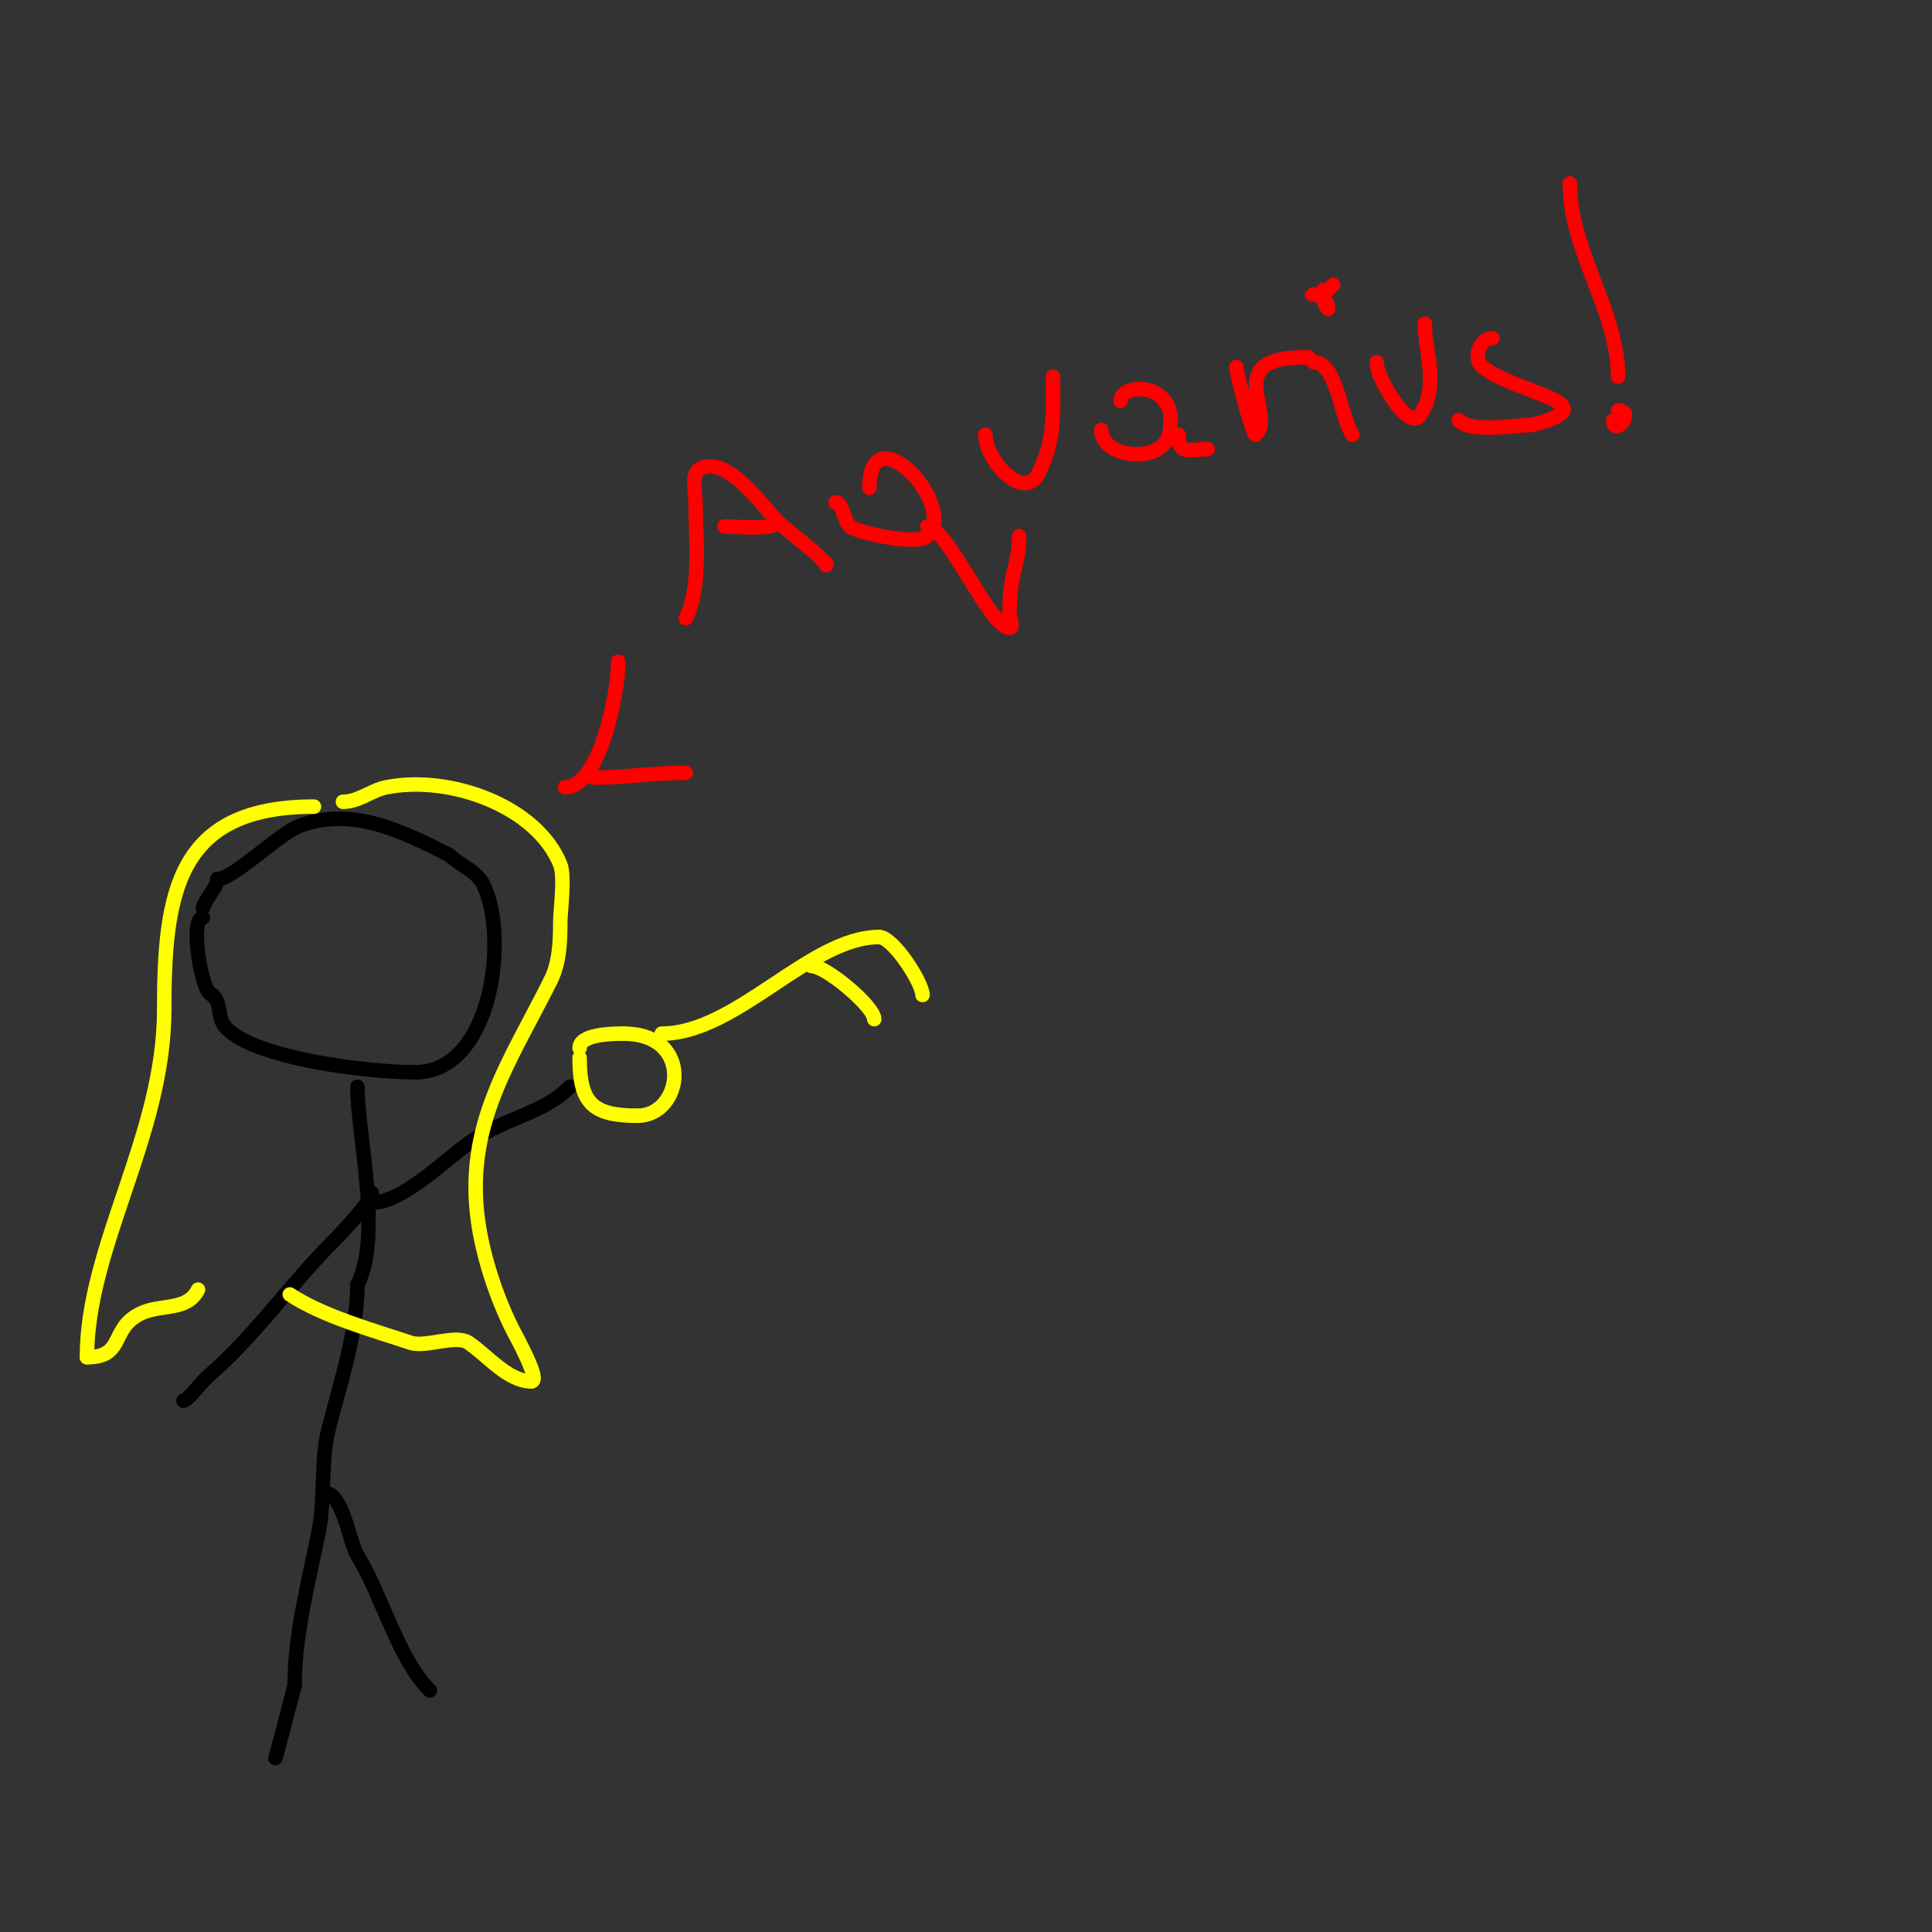 <svg viewBox='0 0 400 400' version='1.1' xmlns='http://www.w3.org/2000/svg' xmlns:xlink='http://www.w3.org/1999/xlink'><rect x="0" y="0" width="400" height="400" fill="#333333" stroke="none"/><g fill='none' stroke='#000000' stroke-width='3' stroke-linecap='round' stroke-linejoin='round'><path d='M42,190c-2.803,0 -0.328,16 2,16'/><path d='M44,206c2.198,2.198 0.634,4.634 3,7c6.133,6.133 28.758,9 39,9'/><path d='M86,222c15.84,0 19.484,-28.033 14,-39c-1.316,-2.632 -5.043,-4.043 -7,-6'/><path d='M93,177c-9.731,-4.865 -20.032,-10.113 -31,-6c-4.21,1.579 -13.656,11 -17,11'/><path d='M45,182c0,1.775 -2.153,3.458 -3,6'/><path d='M74,225c0,10.094 5.189,30.623 0,41'/><path d='M74,266c0,9.846 -3.662,20.647 -6,30c-1.635,6.542 -0.668,14.339 -2,21c-2.108,10.541 -5,21.305 -5,32'/><path d='M61,349c-0.63,2.206 -4,15.528 -4,15'/><path d='M67,309c4.052,0 5.191,9.985 7,13c5.374,8.957 8.375,21.375 15,28'/><path d='M77,249c6.575,0 15.756,-9.504 21,-13c6.94,-4.627 14.467,-5.467 20,-11'/><path d='M77,247c0,1.595 -6.198,8.198 -8,10c-9.034,9.034 -16.278,19.667 -26,28c-1.225,1.05 -4.162,5 -5,5'/></g>
<g fill='none' stroke='#ffff00' stroke-width='3' stroke-linecap='round' stroke-linejoin='round'><path d='M65,167c-28.305,0 -31,17.746 -31,42'/><path d='M34,209c0,26.091 -16,48.968 -16,72'/><path d='M18,281c7.903,0 4.703,-5.851 11,-9c4.251,-2.125 9.705,-0.41 12,-5'/><path d='M71,166c3.309,0 5.772,-2.354 9,-3c13.049,-2.61 31.139,3.849 36,16c1.006,2.514 0,9.51 0,12c0,4.055 -0.186,8.373 -2,12'/><path d='M114,203c-8.48,16.959 -17.869,29.917 -15,50c1.03,7.208 3.749,15.498 7,22c0.953,1.907 6.052,11 4,11'/><path d='M110,286c-4.861,0 -9.141,-5.427 -13,-8c-2.666,-1.777 -8.893,1.036 -12,0c-7.66,-2.553 -18.235,-5.49 -25,-10'/><path d='M120,219c0,9.385 2.645,12 12,12'/><path d='M132,231c9.371,0 11.925,-17 -3,-17'/><path d='M129,214c-2.587,0 -9,0.174 -9,3'/><path d='M137,214c15.456,0 30.7,-20 45,-20'/><path d='M182,194c2.93,0 9,9.507 9,12'/><path d='M191,206'/><path d='M168,200c3.067,0 13,8.418 13,11'/></g>
<g fill='none' stroke='#ff0000' stroke-width='3' stroke-linecap='round' stroke-linejoin='round'><path d='M117,163c7.082,0 11,-19.283 11,-26'/><path d='M123,161c6.163,0 12.556,-1 19,-1'/><path d='M142,128c3.269,-6.539 2,-16.729 2,-24c0,-1.779 -1.04,-5.98 1,-7c5.697,-2.848 13.401,8.401 16,11c0.994,0.994 11.331,9 10,9'/><path d='M171,117'/><path d='M150,109c2.119,0 11,0.84 11,-1'/><path d='M173,104c1.361,0 1.684,3.684 3,5c1.185,1.185 13.905,4.095 16,2c6.496,-6.496 -12,-25.742 -12,-10'/><path d='M180,101'/><path d='M192,109c3.984,0 13.024,21 17,21c1,0 0,-2 0,-3c0,-3.018 0.268,-6.072 1,-9c0.658,-2.633 1,-4.352 1,-7'/><path d='M204,90c0,5.207 7.992,14.017 11,8c3.48,-6.96 3,-12.116 3,-20'/><path d='M228,89c0,5.828 12.448,7.207 14,1c2.748,-10.991 -10,-11.026 -10,-7'/><path d='M232,83'/><path d='M244,90c0,4.235 2.057,3 6,3'/><path d='M256,76c0,1.599 3.499,14.501 4,14c4.347,-4.347 -7.466,-16 10,-16'/><path d='M270,74l1,0'/><path d='M272,75c4.773,0 5.513,11.27 8,15'/><path d='M274,60l0,1'/><path d='M285,75c0,3.283 6.708,14.438 9,11c4.063,-6.095 1,-13.013 1,-19'/><path d='M309,70c-2.569,0 -4.271,4.183 -2,6c6.861,5.489 27.239,7.69 10,12'/><path d='M317,88c-3.725,0 -12.288,1.712 -15,-1'/><path d='M334,87c0,3.671 4.826,-2 1,-2'/><path d='M335,78c0,-13.517 -10,-26.159 -10,-40'/><path d='M275,60c-2.843,0 0,4.177 0,4c0,-3.881 -5.917,-3 -2,-3'/><path d='M273,61c1.202,0 2.15,-1.15 3,-2'/></g>
</svg>